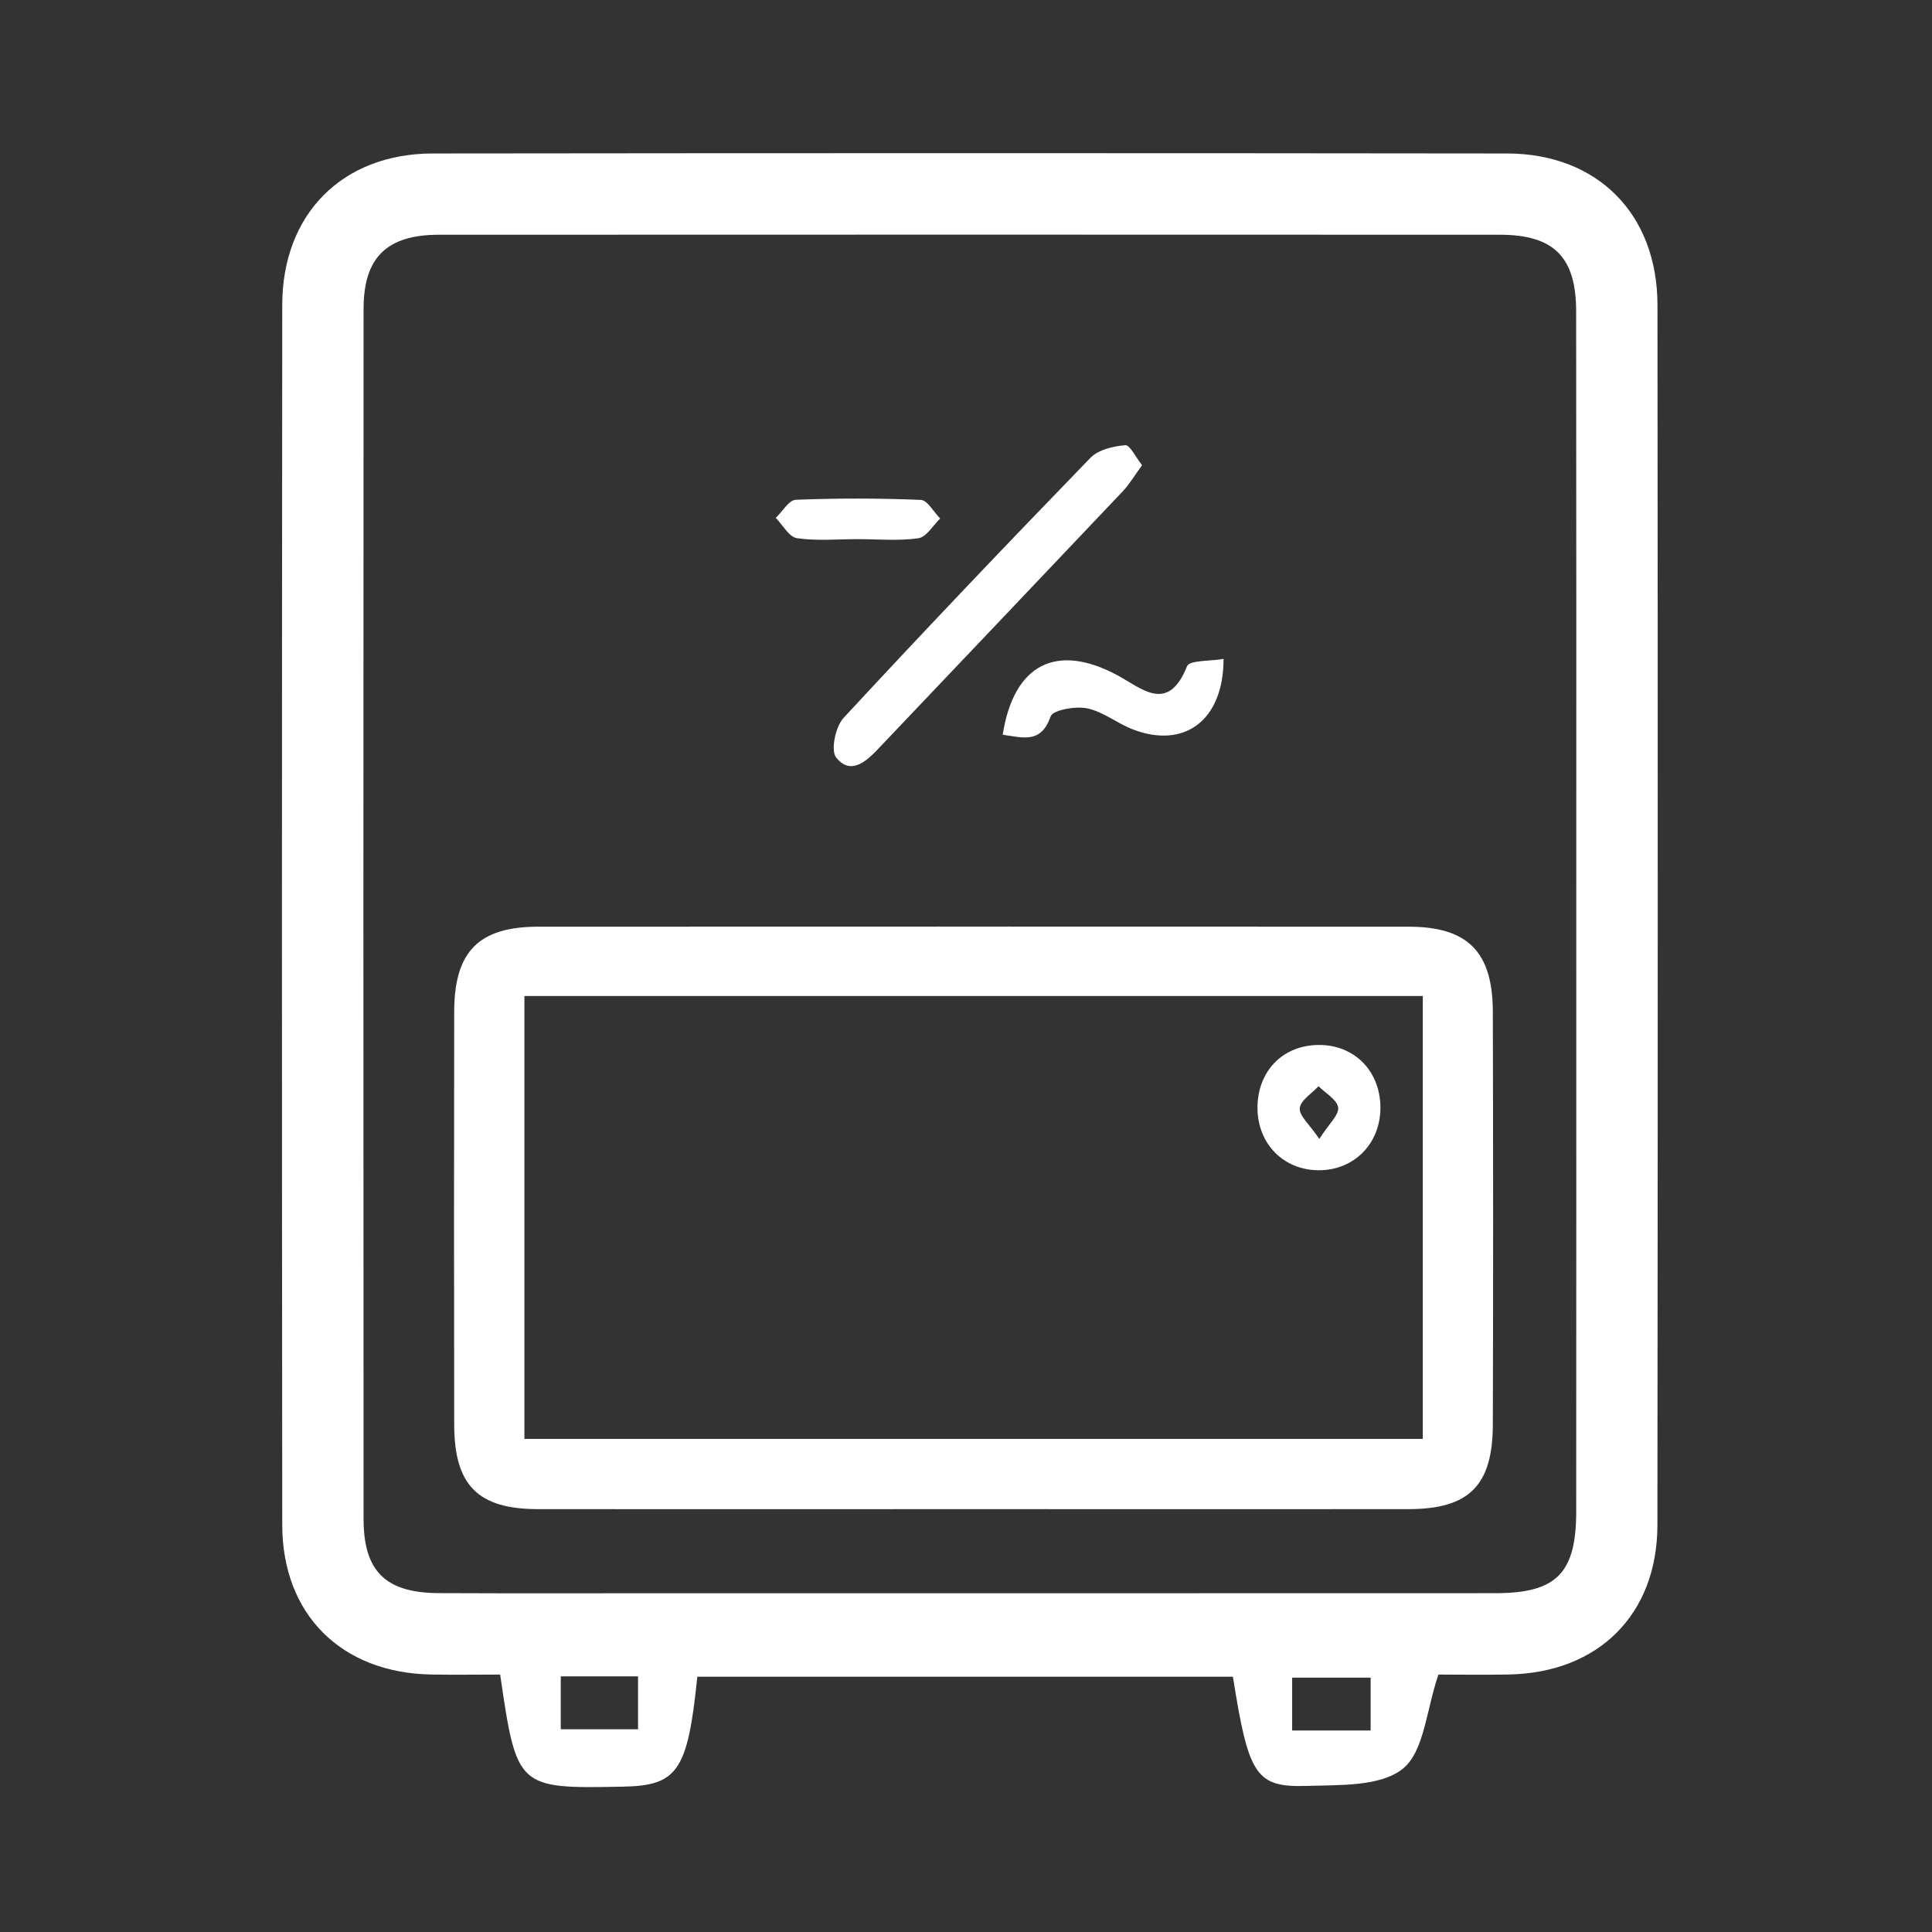 <svg width="32" height="32" viewBox="0 0 32 32" fill="none" xmlns="http://www.w3.org/2000/svg">
<rect x="0" y="0" width="32" height="32" fill="#333333" stroke="none"/>
<path d="M11.55 27.772C11.389 29.34 11.224 29.576 10.309 29.593C8.569 29.626 8.559 29.617 8.284 27.736C7.91 27.736 7.523 27.742 7.136 27.735C5.652 27.706 4.676 26.74 4.675 25.256C4.668 18.522 4.669 11.787 4.675 5.052C4.676 3.545 5.67 2.544 7.169 2.542C13.1 2.535 19.03 2.535 24.96 2.542C26.46 2.544 27.452 3.545 27.453 5.054C27.459 11.789 27.459 18.524 27.452 25.258C27.451 26.741 26.474 27.707 24.989 27.735C24.562 27.743 24.135 27.736 23.825 27.736C23.622 28.328 23.589 29.01 23.236 29.295C22.868 29.593 22.193 29.563 21.65 29.58C20.797 29.608 20.68 29.405 20.421 27.772H11.55ZM26.108 15.149C26.108 11.818 26.11 8.486 26.106 5.154C26.105 4.257 25.737 3.889 24.844 3.888C18.985 3.886 13.126 3.885 7.268 3.888C6.407 3.889 6.022 4.265 6.022 5.115C6.018 11.797 6.018 18.48 6.022 25.162C6.022 26.024 6.388 26.382 7.259 26.387C8.569 26.393 9.878 26.389 11.188 26.389C15.716 26.389 20.245 26.39 24.774 26.388C25.782 26.387 26.107 26.056 26.107 25.032C26.109 21.738 26.108 18.444 26.108 15.149ZM9.288 27.766V28.642H10.568V27.766H9.288ZM21.402 28.663H22.702V27.787H21.402V28.663Z" fill="white" style="fill:white;fill-opacity:1;"/>
<path d="M16.092 24.996C13.699 24.996 11.305 24.998 8.911 24.996C7.918 24.995 7.525 24.604 7.523 23.6C7.519 21.318 7.519 19.036 7.523 16.755C7.525 15.759 7.93 15.35 8.914 15.349C13.721 15.347 18.527 15.347 23.333 15.349C24.311 15.35 24.724 15.766 24.726 16.758C24.732 19.039 24.733 21.321 24.726 23.602C24.722 24.61 24.327 24.995 23.33 24.996C20.918 24.998 18.505 24.996 16.092 24.996ZM8.686 23.833H23.566V16.497H8.686V23.833ZM18.916 7.705C18.791 7.877 18.707 8.021 18.596 8.138C17.247 9.563 15.894 10.983 14.543 12.406C14.338 12.622 14.085 12.842 13.849 12.546C13.756 12.428 13.838 12.036 13.972 11.891C15.317 10.438 16.684 9.004 18.062 7.582C18.193 7.448 18.439 7.391 18.638 7.374C18.715 7.367 18.81 7.572 18.916 7.705ZM16.608 12.169C16.792 10.993 17.505 10.647 18.503 11.182C18.911 11.401 19.346 11.825 19.661 11.035C19.701 10.933 20.049 10.952 20.266 10.914C20.265 11.934 19.617 12.409 18.763 12.081C18.504 11.981 18.271 11.787 18.006 11.732C17.813 11.693 17.439 11.759 17.401 11.867C17.245 12.317 16.953 12.22 16.608 12.169ZM14.206 8.93C13.87 8.93 13.529 8.962 13.2 8.914C13.069 8.894 12.965 8.695 12.849 8.578C12.959 8.474 13.066 8.283 13.18 8.278C13.87 8.251 14.561 8.251 15.251 8.28C15.362 8.285 15.465 8.48 15.572 8.588C15.453 8.702 15.345 8.895 15.212 8.915C14.883 8.962 14.542 8.93 14.206 8.93Z" fill="white" style="fill:white;fill-opacity:1;"/>
<path d="M20.828 18.356C20.824 17.754 21.234 17.321 21.821 17.308C22.429 17.294 22.871 17.742 22.864 18.363C22.857 18.95 22.422 19.385 21.841 19.383C21.26 19.381 20.832 18.947 20.828 18.356ZM21.852 18.864C22.012 18.614 22.179 18.468 22.164 18.344C22.147 18.215 21.955 18.108 21.839 17.991C21.728 18.112 21.541 18.225 21.528 18.355C21.516 18.479 21.687 18.62 21.852 18.864Z" fill="white" style="fill:white;fill-opacity:1;"/>
</svg>
